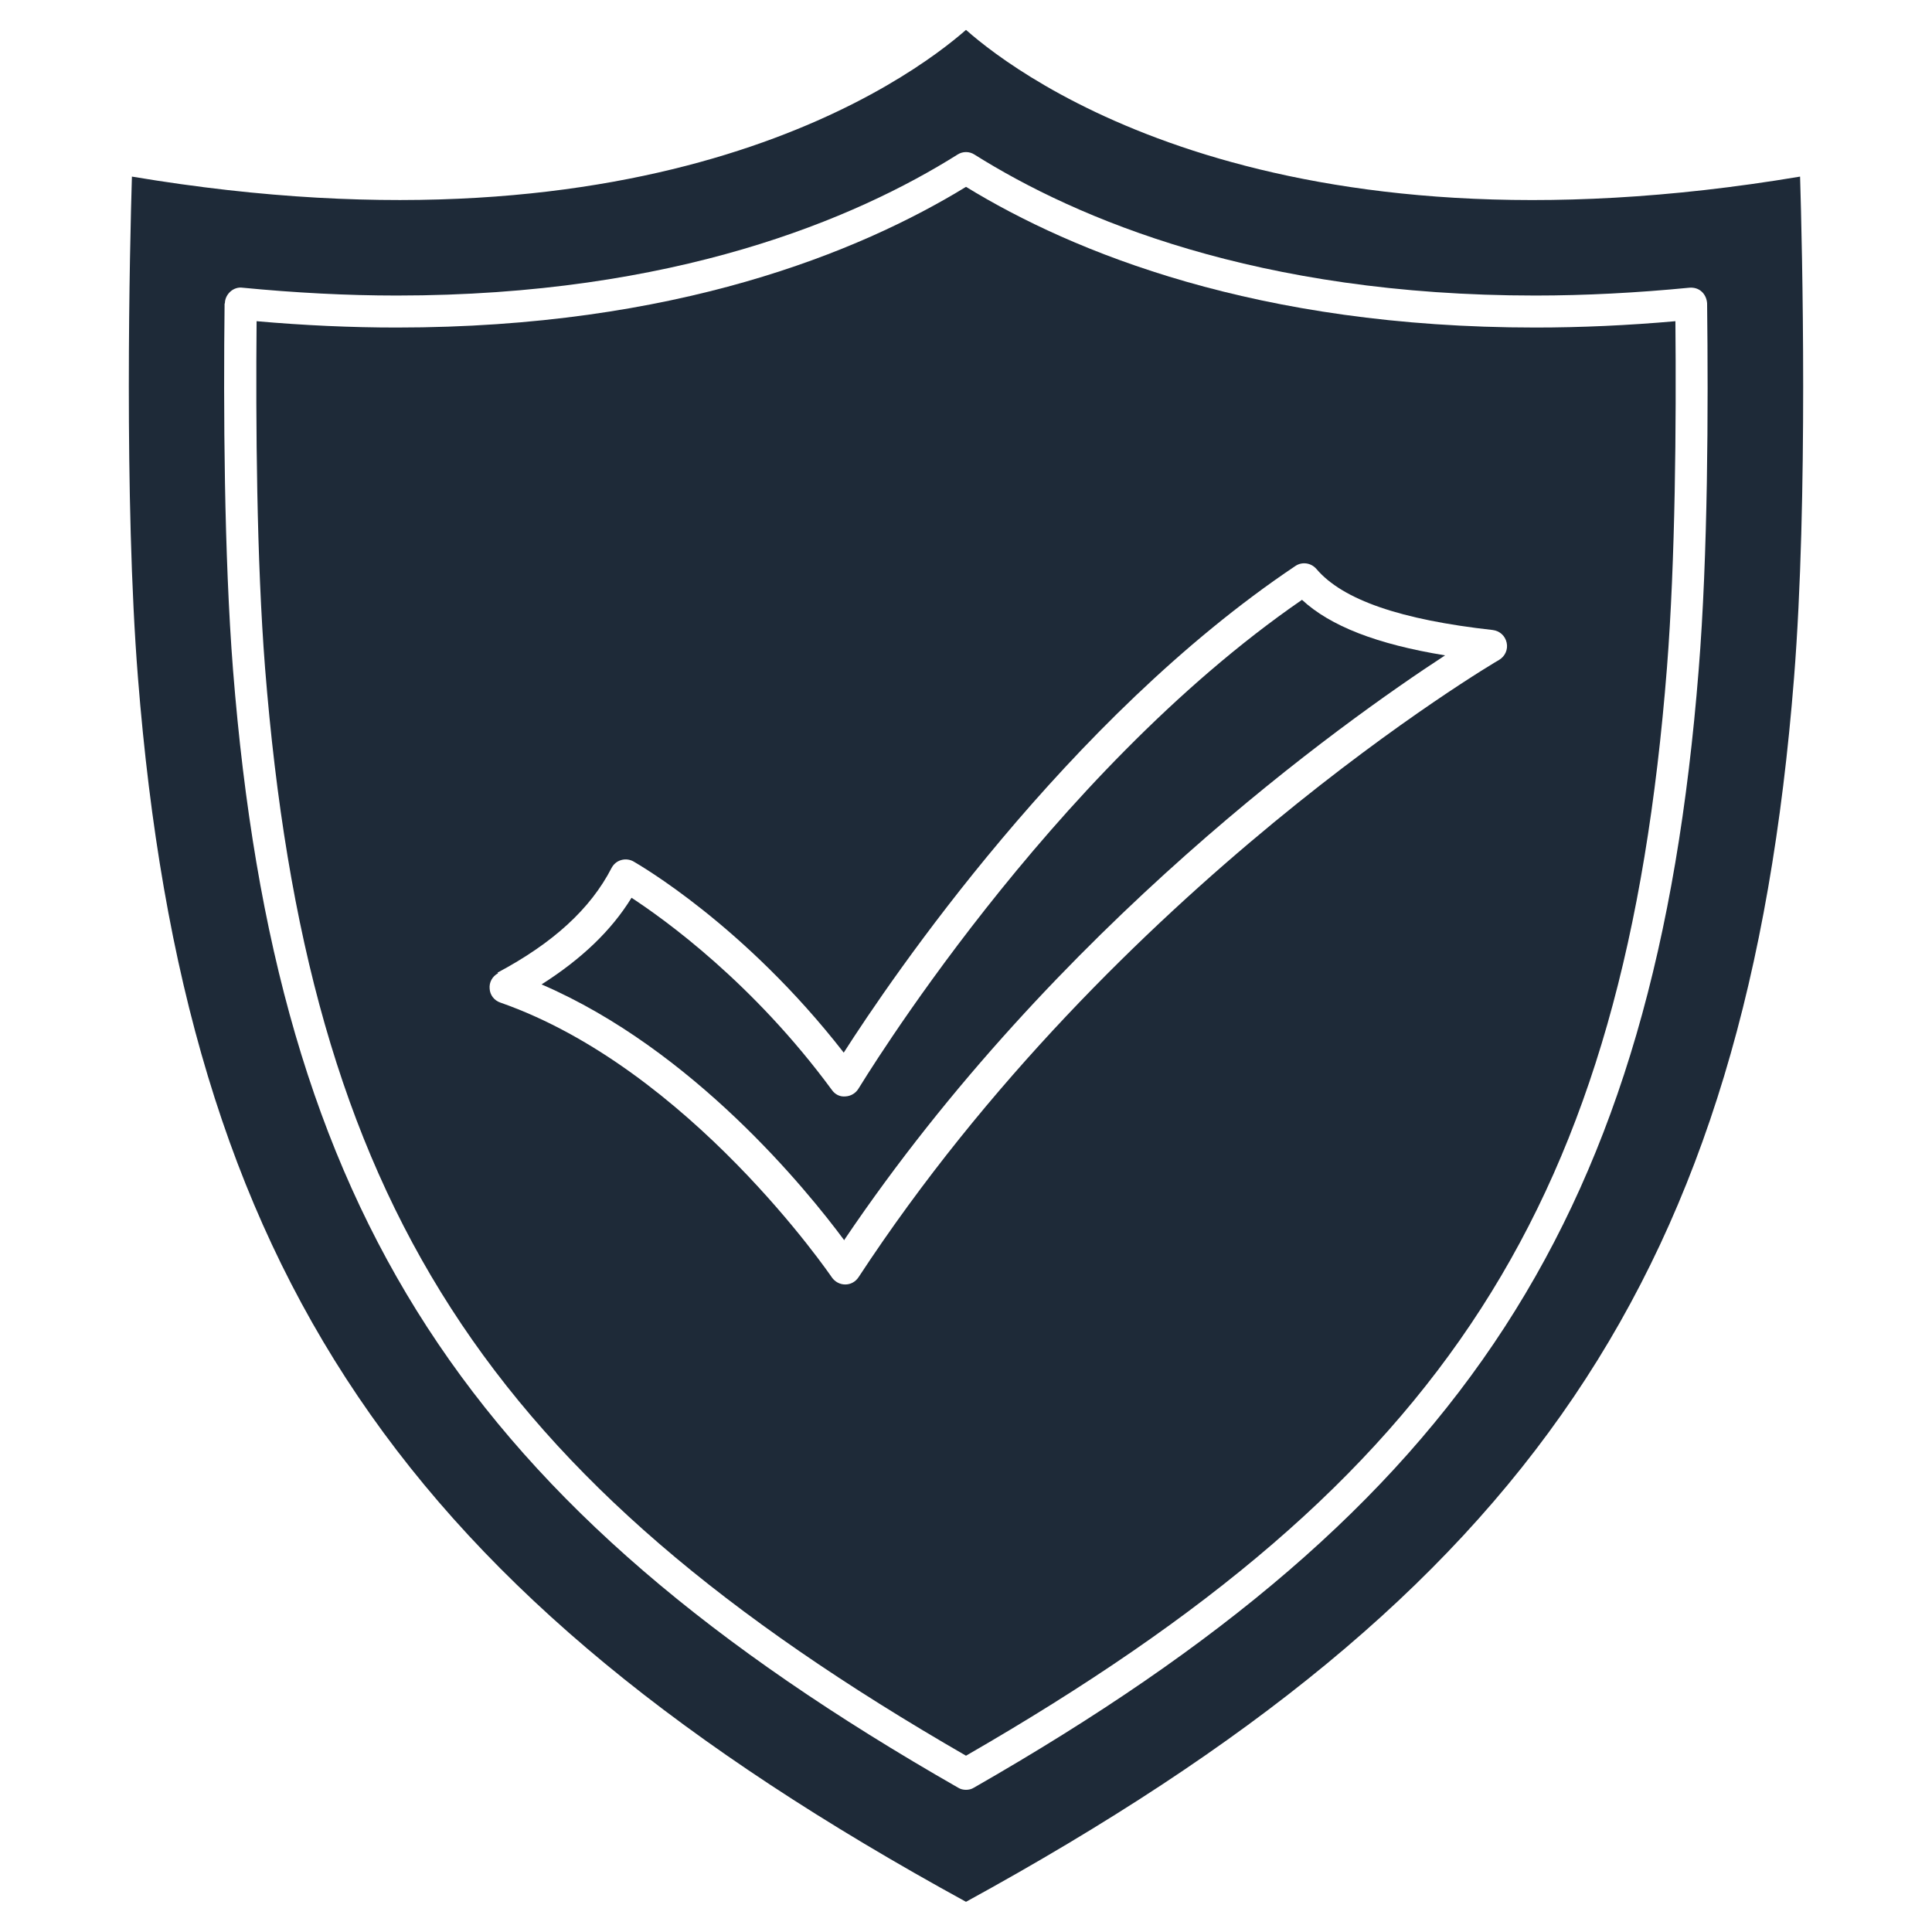 <svg xmlns="http://www.w3.org/2000/svg" width="64" height="64" viewBox="0 0 64 64" fill="none"><path d="M32 63C50.68 52.77 57.87 42.13 59.43 22.45C59.9 16.54 59.7 8.16 59.63 5.85C42.16 8.78 33.82 2.6 32 0.99C30.17 2.59 21.84 8.78 4.37 5.85C4.3 8.15 4.1 16.54 4.57 22.45C6.13 42.13 13.32 52.77 32 63ZM7.45 10.05C7.45 9.9 7.52 9.76 7.63 9.66C7.74 9.56 7.89 9.51 8.03 9.53C9.78 9.7 11.5 9.79 13.14 9.79C22.35 9.79 28.33 7.25 31.72 5.12C31.89 5.01 32.11 5.01 32.28 5.12C35.67 7.25 41.65 9.79 50.86 9.79C52.51 9.79 54.23 9.7 55.97 9.53C56.12 9.52 56.26 9.56 56.37 9.66C56.48 9.76 56.54 9.9 56.55 10.05C56.59 13.49 56.58 18.38 56.27 22.2C54.84 40.21 48.56 49.89 32.26 59.22C32.18 59.27 32.09 59.29 32 59.29C31.91 59.29 31.82 59.27 31.74 59.22C15.44 49.9 9.15 40.21 7.72 22.2C7.42 18.39 7.4 13.49 7.44 10.05H7.45Z" fill="#1E2A38"></path><path d="M32 58.16C47.95 48.97 53.82 39.84 55.22 22.12C55.5 18.55 55.53 14.01 55.5 10.64C53.92 10.78 52.36 10.85 50.86 10.85C41.64 10.85 35.55 8.36 32 6.19C28.45 8.36 22.36 10.85 13.14 10.85C11.64 10.85 10.08 10.78 8.5 10.64C8.47 14.01 8.5 18.55 8.78 22.12C10.19 39.84 16.06 48.97 32 58.16ZM16.48 32.22C18.32 31.24 19.56 30.11 20.26 28.75C20.33 28.62 20.44 28.53 20.58 28.49C20.72 28.45 20.87 28.47 20.99 28.54C21.14 28.63 24.66 30.64 27.95 34.87C29.51 32.43 35.36 23.81 42.91 18.75C43.13 18.6 43.43 18.64 43.61 18.85C44.48 19.87 46.39 20.53 49.45 20.87C49.68 20.9 49.86 21.06 49.91 21.29C49.96 21.51 49.86 21.74 49.66 21.86C49.53 21.93 36.94 29.35 28.44 42.31C28.34 42.46 28.18 42.55 28 42.55C27.82 42.55 27.66 42.46 27.56 42.32C27.51 42.25 22.84 35.4 16.57 33.21C16.37 33.14 16.23 32.96 16.22 32.75C16.2 32.54 16.31 32.34 16.5 32.24L16.48 32.22Z" fill="#1E2A38"></path><path d="M27.97 41.07C34.99 30.67 44.5 23.91 47.87 21.71C45.61 21.34 44.07 20.74 43.13 19.87C34.7 25.68 28.51 35.96 28.44 36.06C28.35 36.21 28.19 36.31 28.01 36.32C27.82 36.34 27.66 36.25 27.56 36.11C24.95 32.56 22.02 30.46 20.92 29.74C20.25 30.83 19.26 31.77 17.94 32.61C22.95 34.77 26.71 39.39 27.97 41.09V41.07Z" fill="#1E2A38"></path></svg>